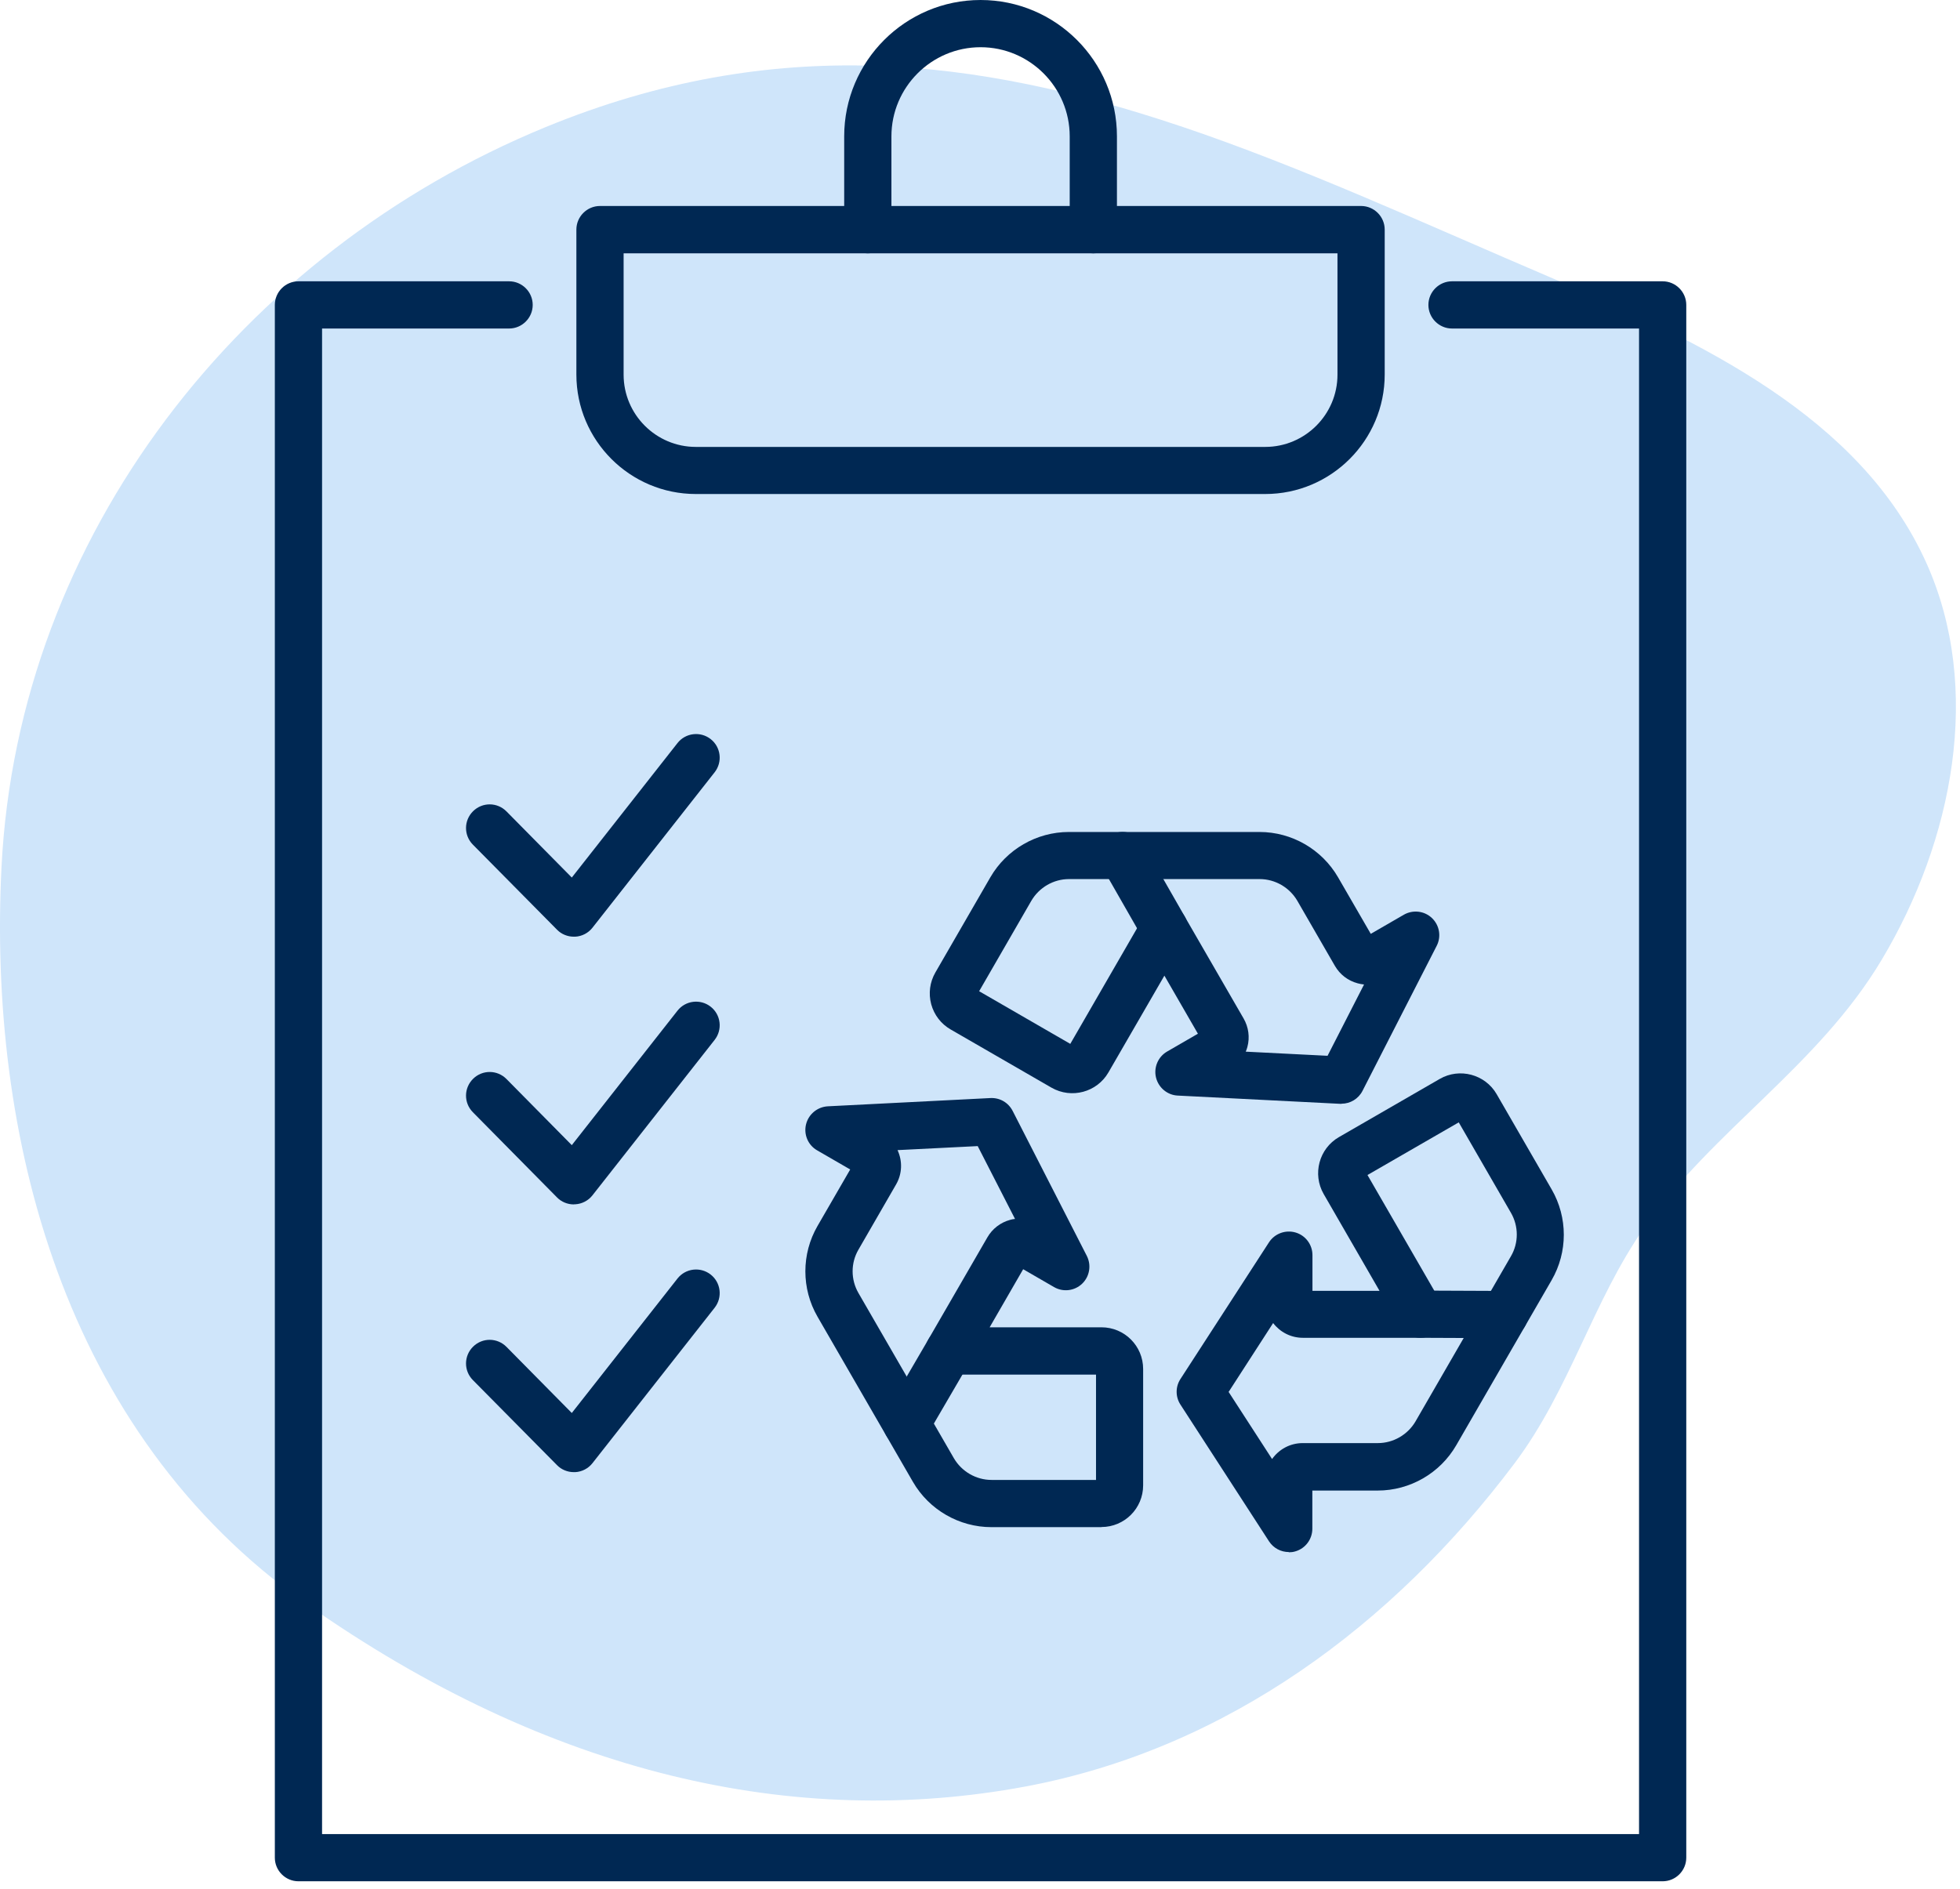 <svg xmlns="http://www.w3.org/2000/svg" fill="none" viewBox="0 0 166 160" height="160" width="166">
<path fill="#CFE5FA" d="M99.948 10.68C82.818 4.93 65.658 2.77 46.178 10.78C20.498 21.35 1.538 45.34 0.128 73.45C-1.012 96.07 5.268 121.31 25.918 135.85C46.568 150.39 67.388 154.98 86.858 151.34C103.888 148.15 118.008 137.63 128.268 123.97C132.978 117.7 134.908 110.2 139.248 104.02C145.088 95.72 154.008 90.3 159.378 81.29C165.388 71.22 167.958 58.35 163.138 47.66C157.548 35.27 143.978 28.91 131.478 23.57C120.638 18.94 110.308 14.16 99.958 10.68H99.948Z"></path>
<path fill="#002853" d="M113.626 93.51C113.626 93.51 113.556 93.51 113.526 93.51L99.746 92.81C98.867 92.77 98.117 92.14 97.906 91.28C97.697 90.42 98.087 89.52 98.847 89.08L101.456 87.57L98.617 82.65L93.876 90.85C92.906 92.53 90.746 93.11 89.056 92.14L80.516 87.21C79.697 86.74 79.117 85.98 78.867 85.07C78.626 84.16 78.746 83.21 79.216 82.39L83.876 74.32C85.246 71.95 87.796 70.48 90.526 70.48H106.676C109.406 70.48 111.956 71.95 113.326 74.32L116.096 79.11L118.896 77.49C119.666 77.05 120.636 77.16 121.276 77.77C121.916 78.38 122.086 79.34 121.676 80.13L115.396 92.41C115.056 93.08 114.366 93.5 113.616 93.5L113.626 93.51ZM105.516 89.09L112.436 89.44L115.526 83.4C115.346 83.38 115.166 83.35 114.986 83.3C114.166 83.08 113.486 82.56 113.056 81.82L109.876 76.31C109.216 75.18 107.996 74.47 106.686 74.47H90.537C89.227 74.47 88.007 75.18 87.347 76.31L82.927 83.97L90.647 88.43L96.876 77.64C97.237 77.02 97.897 76.64 98.606 76.64C99.317 76.64 99.987 77.02 100.336 77.64L105.326 86.28C105.746 87.01 105.866 87.87 105.646 88.69C105.606 88.83 105.566 88.96 105.506 89.09H105.516Z"></path>
<path fill="#002853" d="M98.616 80.65C97.926 80.65 97.246 80.29 96.876 79.64L93.346 73.47C92.796 72.51 93.136 71.29 94.086 70.74C95.046 70.19 96.266 70.53 96.816 71.48L100.346 77.65C100.896 78.61 100.556 79.83 99.606 80.38C99.296 80.56 98.956 80.64 98.616 80.64V80.65Z"></path>
<path fill="#002853" d="M93.287 129.37H83.966C81.237 129.37 78.686 127.9 77.317 125.53L69.237 111.54C67.867 109.17 67.867 106.23 69.237 103.86L72.007 99.07L69.207 97.45C68.436 97.01 68.056 96.11 68.266 95.25C68.477 94.39 69.227 93.77 70.106 93.72L83.886 93.02C84.686 92.98 85.406 93.41 85.766 94.11L92.046 106.39C92.447 107.18 92.287 108.14 91.647 108.75C91.007 109.36 90.037 109.48 89.266 109.03L86.656 107.52L83.817 112.44H93.287C95.237 112.44 96.817 114.02 96.817 115.97V125.83C96.817 127.78 95.237 129.36 93.287 129.36V129.37ZM76.016 97.43C76.436 98.34 76.427 99.42 75.886 100.35L72.707 105.86C72.046 106.99 72.046 108.4 72.707 109.54L80.787 123.53C81.447 124.66 82.666 125.37 83.977 125.37H92.826V116.45H80.367C79.656 116.45 78.987 116.07 78.636 115.45C78.276 114.83 78.276 114.07 78.636 113.45L83.626 104.82C84.046 104.09 84.737 103.56 85.546 103.34C85.686 103.3 85.826 103.27 85.966 103.26L82.806 97.09L76.026 97.43H76.016Z"></path>
<path fill="#002853" d="M76.777 122.59C76.437 122.59 76.087 122.5 75.777 122.32C74.817 121.76 74.497 120.54 75.057 119.59L78.637 113.45C79.187 112.5 80.417 112.17 81.367 112.73C82.327 113.29 82.647 114.51 82.087 115.46L78.507 121.6C78.137 122.24 77.467 122.59 76.777 122.59Z"></path>
<path fill="#002853" d="M109.157 131.48C108.487 131.48 107.857 131.15 107.477 130.57L99.977 118.99C99.547 118.33 99.547 117.48 99.977 116.82L107.477 105.24C107.957 104.5 108.877 104.16 109.727 104.41C110.577 104.66 111.157 105.44 111.157 106.33V109.35H116.837L112.107 101.15C111.137 99.46 111.717 97.3 113.397 96.33L121.937 91.4C123.617 90.43 125.787 91.01 126.757 92.69L131.417 100.76C132.787 103.13 132.787 106.07 131.417 108.44L123.337 122.43C121.967 124.8 119.417 126.27 116.687 126.27H111.147V129.5C111.147 130.39 110.567 131.17 109.717 131.42C109.527 131.48 109.337 131.5 109.147 131.5L109.157 131.48ZM104.047 117.9L107.737 123.6C108.317 122.78 109.257 122.25 110.337 122.25H116.697C118.007 122.25 119.227 121.54 119.887 120.41L127.967 106.42C128.627 105.29 128.627 103.88 127.967 102.74L123.547 95.08L115.817 99.54L122.047 110.33C122.407 110.95 122.407 111.71 122.047 112.33C121.687 112.95 121.027 113.33 120.317 113.33H110.347C109.317 113.33 108.407 112.84 107.827 112.08L104.067 117.9H104.047Z"></path>
<path fill="#002853" d="M127.416 113.36L120.306 113.33C119.206 113.33 118.306 112.43 118.316 111.32C118.316 110.22 119.216 109.33 120.316 109.33L127.426 109.36C128.526 109.36 129.426 110.26 129.416 111.37C129.416 112.47 128.516 113.36 127.416 113.36Z"></path>
<path fill="#002853" d="M107.156 41.85H58.936C53.356 41.85 48.816 37.31 48.816 31.73V19.45C48.816 18.35 49.716 17.45 50.816 17.45H115.276C116.376 17.45 117.276 18.35 117.276 19.45V31.73C117.276 37.31 112.736 41.85 107.156 41.85ZM52.816 21.46V31.74C52.816 35.11 55.556 37.86 58.936 37.86H107.156C110.526 37.86 113.276 35.12 113.276 31.74V21.46H52.816Z"></path>
<path fill="#002853" d="M140.817 159.37H25.277C24.177 159.37 23.277 158.47 23.277 157.37V25.83C23.277 24.73 24.177 23.83 25.277 23.83H43.117C44.217 23.83 45.117 24.73 45.117 25.83C45.117 26.93 44.217 27.83 43.117 27.83H27.277V155.37H138.817V27.83H122.977C121.877 27.83 120.977 26.93 120.977 25.83C120.977 24.73 121.877 23.83 122.977 23.83H140.817C141.917 23.83 142.817 24.73 142.817 25.83V157.37C142.817 158.47 141.917 159.37 140.817 159.37Z"></path>
<path fill="#002853" d="M92.598 21.46C91.498 21.46 90.598 20.56 90.598 19.46V11.55C90.598 7.39 87.208 4 83.048 4C78.888 4 75.498 7.39 75.498 11.55V19.46C75.498 20.56 74.598 21.46 73.498 21.46C72.398 21.46 71.498 20.56 71.498 19.46V11.55C71.498 5.18 76.678 0 83.048 0C89.418 0 94.598 5.18 94.598 11.55V19.46C94.598 20.56 93.698 21.46 92.598 21.46Z"></path>
<path fill="#002853" d="M48.598 79.35C48.068 79.35 47.548 79.14 47.178 78.76L40.048 71.55C39.268 70.76 39.278 69.5 40.068 68.72C40.858 67.94 42.118 67.95 42.898 68.74L48.428 74.34L57.378 62.95C58.058 62.08 59.318 61.93 60.188 62.61C61.058 63.29 61.208 64.55 60.528 65.42L50.178 78.59C49.828 79.04 49.288 79.32 48.718 79.35C48.678 79.35 48.638 79.35 48.608 79.35H48.598Z"></path>
<path fill="#002853" d="M48.598 102.03C48.068 102.03 47.548 101.82 47.178 101.44L40.048 94.22C39.268 93.43 39.278 92.17 40.068 91.39C40.858 90.61 42.118 90.62 42.898 91.41L48.428 97.01L57.378 85.62C58.058 84.75 59.318 84.6 60.188 85.28C61.058 85.96 61.208 87.22 60.528 88.09L50.178 101.26C49.828 101.71 49.288 101.99 48.718 102.02C48.678 102.02 48.638 102.02 48.608 102.02L48.598 102.03Z"></path>
<path fill="#002853" d="M48.598 124.71C48.068 124.71 47.548 124.5 47.178 124.12L40.048 116.91C39.268 116.12 39.278 114.86 40.068 114.08C40.858 113.3 42.118 113.31 42.898 114.1L48.428 119.7L57.378 108.31C58.058 107.44 59.318 107.29 60.188 107.97C61.058 108.65 61.208 109.91 60.528 110.78L50.178 123.95C49.828 124.4 49.288 124.68 48.718 124.71C48.678 124.71 48.638 124.71 48.608 124.71H48.598Z"></path>
</svg>
